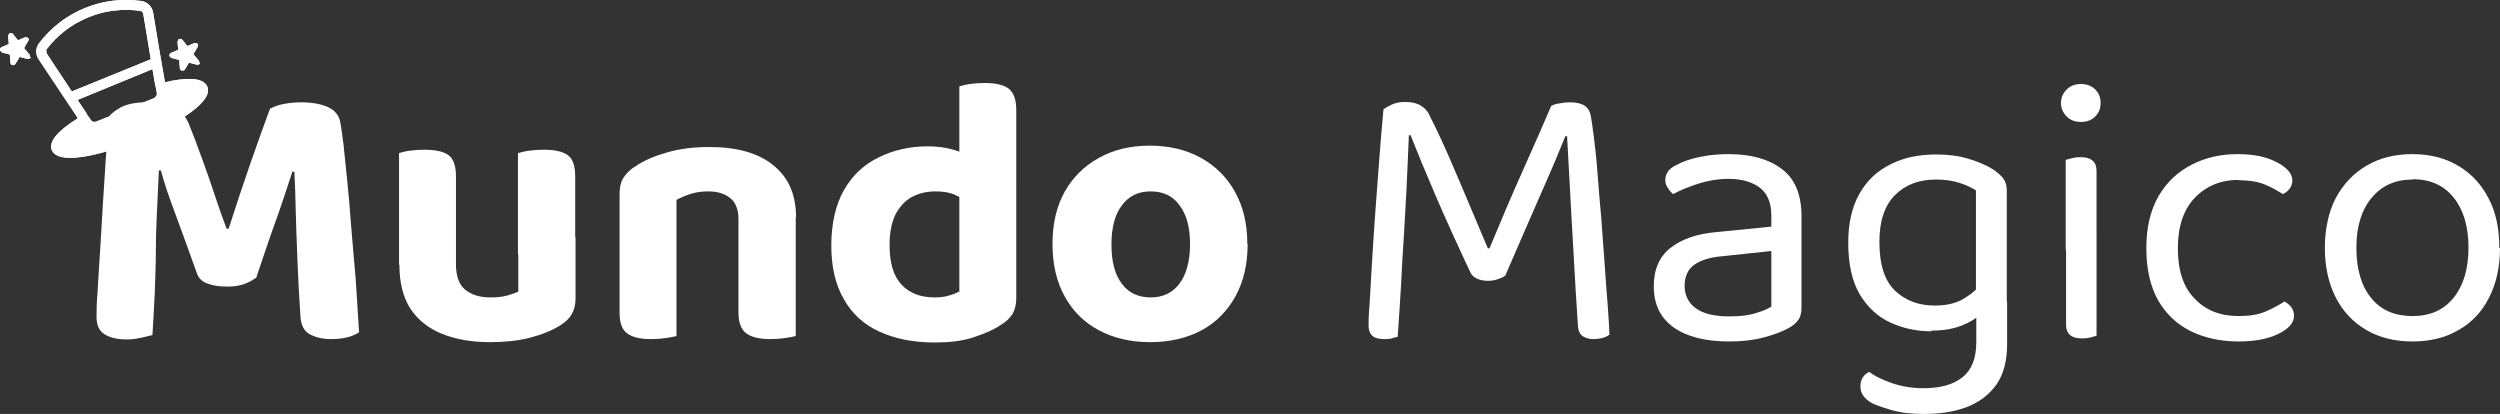 <?xml version="1.0" encoding="UTF-8"?>
<svg xmlns="http://www.w3.org/2000/svg" id="Capa_1" data-name="Capa 1" viewBox="0 0 73.8 12.22">
  <rect x="0" y="0" width="73.8" height="12.22" fill="#333333" stroke="none"/>
  <defs>
    <style>
      .cls-1 {
        fill: #fff;
      }
    </style>
  </defs>
  <g>
    <path class="cls-1" d="M7.52,8.22c-.08.07-.19.12-.33.17-.14.05-.3.07-.48.07-.23,0-.43-.03-.59-.09-.16-.06-.26-.16-.31-.31-.26-.72-.47-1.31-.65-1.79-.18-.48-.32-.89-.41-1.24h-.06c-.02.48-.04.91-.06,1.3-.02.39-.03.78-.03,1.15,0,.37-.02.75-.03,1.14-.02.39-.04.81-.07,1.27-.08.02-.19.05-.33.08-.14.03-.28.05-.41.05-.29,0-.51-.05-.67-.15-.16-.1-.24-.27-.24-.51,0-.17,0-.41.03-.74.02-.33.04-.71.07-1.13.03-.43.05-.88.08-1.35.03-.48.06-.95.09-1.41.03-.46.07-.89.1-1.29.06-.09.18-.18.36-.28.18-.09.43-.14.75-.14.34,0,.61.05.82.16.21.11.36.29.45.54.11.27.23.59.36.95.13.36.26.72.38,1.09.12.37.24.7.35.99h.06c.21-.66.43-1.31.65-1.95.22-.63.41-1.16.57-1.59.11-.06.24-.11.4-.14.16-.03.33-.05.52-.05.32,0,.59.05.79.14.2.09.32.24.36.42.03.14.06.37.1.68.03.31.07.67.11,1.07.04.4.08.83.11,1.27.04.44.07.87.11,1.29s.06.8.08,1.13c.02.33.04.6.05.79-.11.07-.23.12-.36.15-.12.03-.28.05-.47.05-.24,0-.45-.05-.62-.14-.17-.09-.26-.26-.28-.52-.04-.59-.07-1.15-.09-1.68-.02-.53-.04-1.02-.05-1.46s-.02-.82-.04-1.14h-.06c-.1.32-.24.73-.41,1.23-.18.49-.4,1.13-.66,1.91Z"></path>
    <path class="cls-1" d="M13.46,7.51h-1.68v-2.99c.07-.02.17-.05.31-.07.14-.02.28-.03.44-.03.32,0,.56.05.71.16.15.11.22.32.22.63v2.3ZM11.78,7.82v-.82h1.68v.8c0,.35.09.6.27.75.18.15.43.23.75.23.2,0,.37-.02.51-.06.14-.04.24-.08.31-.11v-1.61h1.69v1.81c0,.18-.04.34-.11.46-.07.13-.19.24-.35.34-.24.15-.54.27-.89.36s-.74.13-1.17.13c-.54,0-1.01-.08-1.41-.24-.4-.16-.72-.41-.94-.74-.22-.34-.33-.77-.33-1.31ZM16.98,7.51h-1.69v-2.99c.08-.02.18-.05.32-.07.14-.02.28-.03.44-.03.32,0,.56.05.71.16.15.11.22.32.22.63v2.3Z"></path>
    <path class="cls-1" d="M23.49,6.41v1.07h-1.69v-1.01c0-.28-.08-.49-.24-.62-.16-.13-.38-.2-.64-.2-.19,0-.36.02-.52.07-.16.05-.3.11-.43.18v1.58h-1.68v-1.77c0-.19.04-.35.12-.47s.19-.24.35-.33c.24-.17.55-.3.93-.41.38-.11.79-.16,1.25-.16.82,0,1.45.18,1.89.54.45.36.67.87.67,1.55ZM18.29,6.95h1.68v2.97c-.08.02-.18.04-.32.06-.14.02-.28.03-.44.03-.32,0-.55-.06-.7-.17-.15-.11-.22-.32-.22-.61v-2.28ZM21.8,6.95h1.69v2.97c-.08.02-.18.04-.32.06-.14.02-.28.03-.44.03-.32,0-.55-.06-.7-.17-.15-.11-.23-.32-.23-.61v-2.28Z"></path>
    <path class="cls-1" d="M28.32,8.59v-3.41h1.68v3.63c0,.18-.04.33-.11.46-.08.12-.2.24-.36.33-.2.14-.47.25-.8.36s-.71.15-1.14.15c-.63,0-1.17-.11-1.63-.32-.46-.21-.81-.53-1.05-.96-.25-.43-.37-.96-.37-1.59s.13-1.21.38-1.64c.25-.43.59-.75,1.03-.96.43-.21.91-.32,1.43-.32.27,0,.51.03.73.09.21.06.39.13.52.22v1.38c-.11-.09-.25-.17-.42-.25-.17-.08-.37-.11-.6-.11-.26,0-.5.06-.7.17s-.36.29-.48.52c-.11.23-.17.53-.17.9,0,.53.12.92.36,1.17.24.25.56.37.97.37.17,0,.31-.02.44-.06.13-.04.23-.08.31-.13ZM30,5.5h-1.68s0-2.95,0-2.95c.07-.02.17-.05.31-.07.14-.02.28-.03.44-.03.33,0,.57.06.71.17.14.11.22.32.22.62v2.25Z"></path>
    <path class="cls-1" d="M36.83,7.21c0,.59-.12,1.1-.36,1.54-.24.43-.57.77-1,1-.43.23-.94.35-1.52.35s-1.08-.12-1.51-.35c-.43-.23-.77-.56-1.01-1-.24-.43-.36-.95-.36-1.55s.12-1.11.36-1.54c.24-.43.58-.76,1.01-1,.43-.24.93-.36,1.5-.36s1.08.12,1.51.36c.43.24.77.57,1.01,1.01.24.43.36.94.36,1.52ZM33.96,5.65c-.36,0-.64.14-.84.41-.21.27-.31.66-.31,1.16s.1.89.31,1.16c.2.27.49.4.85.4s.65-.14.85-.41c.2-.27.31-.66.31-1.16s-.1-.87-.31-1.15c-.2-.28-.49-.41-.85-.41Z"></path>
    <path class="cls-1" d="M44.43,8.14c-.05.04-.12.07-.21.1-.09.03-.18.05-.29.05-.12,0-.23-.02-.32-.06-.09-.04-.16-.1-.2-.18-.4-.85-.75-1.62-1.05-2.32-.3-.7-.54-1.28-.72-1.74h-.05c-.02.57-.05,1.1-.07,1.59-.03.49-.05.97-.08,1.42-.03.46-.06.93-.08,1.4-.03.48-.06.99-.1,1.54-.05.01-.1.03-.18.05-.07.02-.15.02-.23.02-.17,0-.28-.04-.35-.11-.07-.07-.1-.17-.1-.29,0-.09,0-.3.03-.63.02-.33.04-.73.07-1.21.03-.48.06-.98.1-1.52.04-.54.08-1.07.12-1.6.04-.52.08-1,.12-1.42.06-.05.15-.1.26-.15.11-.05.24-.07.39-.07.17,0,.32.03.44.1.12.07.22.17.28.32.2.39.39.8.59,1.26s.39.91.58,1.36c.19.45.37.88.54,1.28h.05c.33-.8.66-1.57.99-2.31.33-.74.61-1.37.83-1.89.07-.04.15-.07.26-.08.11-.02.2-.03.29-.03.17,0,.31.03.41.08.1.06.17.15.2.28.03.13.06.35.1.66.04.31.08.67.11,1.09s.07.86.11,1.32c.03.46.07.91.1,1.36.03.45.06.85.09,1.21.03.36.04.64.05.86-.07.05-.14.08-.22.1-.08.02-.16.03-.26.03-.11,0-.21-.03-.3-.08-.09-.06-.14-.16-.15-.31-.05-.73-.09-1.46-.13-2.17-.04-.71-.08-1.37-.11-1.97-.03-.6-.06-1.08-.08-1.46h-.05c-.17.42-.39.95-.68,1.6-.29.65-.65,1.5-1.1,2.53Z"></path>
    <path class="cls-1" d="M51.04,4.55c.66,0,1.18.15,1.56.44.39.29.58.76.58,1.39v2.69c0,.17-.03.29-.1.38-.06.09-.16.17-.29.24-.18.1-.42.19-.72.27-.3.08-.64.12-1.02.12-.71,0-1.26-.14-1.65-.42s-.58-.68-.58-1.21c0-.49.16-.87.49-1.13.33-.26.78-.42,1.37-.47l1.61-.16v-.32c0-.38-.11-.65-.34-.83-.23-.17-.53-.26-.92-.26-.31,0-.61.05-.89.14-.28.09-.53.19-.75.31-.06-.05-.12-.12-.16-.19-.05-.07-.07-.15-.07-.22,0-.2.11-.35.33-.45.2-.11.44-.19.71-.24.27-.06.55-.08.86-.08ZM51.05,9.34c.32,0,.58-.03.79-.1.21-.06.36-.13.45-.19v-1.64l-1.41.15c-.39.03-.68.12-.87.26-.19.14-.28.35-.28.62s.11.5.33.66c.22.16.55.24.99.24Z"></path>
    <path class="cls-1" d="M57.01,9.78c-.44,0-.84-.09-1.21-.26s-.67-.45-.9-.83c-.23-.39-.34-.9-.34-1.53,0-.57.11-1.05.33-1.44.22-.39.53-.68.92-.87.39-.2.84-.29,1.35-.29.35,0,.67.04.96.13.29.09.53.19.73.32.11.08.21.16.28.25.07.09.11.21.11.35v3.5h-.91v-3.49c-.13-.08-.29-.16-.48-.22-.19-.06-.42-.1-.69-.1-.51,0-.91.15-1.22.46-.31.31-.46.77-.46,1.38,0,.68.16,1.16.47,1.45.31.29.7.43,1.16.43.33,0,.6-.06.8-.17.2-.11.37-.24.49-.37l.05.8c-.11.12-.29.23-.54.33-.25.1-.55.15-.9.15ZM58.34,10.1v-1.19h.91v1.25c0,.5-.11.9-.32,1.2-.22.3-.51.52-.88.66-.37.14-.8.2-1.26.2-.38,0-.7-.04-.97-.12-.27-.08-.46-.15-.56-.2-.23-.13-.34-.29-.34-.49,0-.11.02-.19.07-.27.05-.07.11-.13.19-.16.16.12.38.23.67.33.29.1.6.15.93.15.51,0,.89-.11,1.16-.33.27-.22.4-.56.4-1.03Z"></path>
    <path class="cls-1" d="M60.84,3.04c0-.16.06-.29.17-.4.11-.11.25-.16.42-.16s.31.05.42.16c.11.11.16.24.16.4s-.05.29-.16.4c-.11.11-.25.16-.42.16s-.31-.05-.42-.16c-.11-.11-.17-.24-.17-.4ZM61.89,7.38h-.91v-2.66s.1-.03.18-.05c.08-.02.16-.03.25-.03.16,0,.28.03.36.1.08.06.12.17.12.32v2.32ZM60.98,6.94h.91v2.97s-.09.03-.17.05c-.08.02-.16.03-.25.03-.16,0-.28-.03-.36-.1-.08-.06-.12-.17-.12-.31v-2.64Z"></path>
    <path class="cls-1" d="M66.08,5.31c-.51,0-.94.17-1.28.52-.34.35-.51.85-.51,1.5s.16,1.14.49,1.48c.33.35.76.52,1.3.52.32,0,.58-.04.79-.13.21-.09.4-.19.57-.3.08.05.15.1.2.17s.08.15.08.25c0,.21-.16.39-.47.54-.31.15-.7.22-1.17.22-.52,0-.99-.1-1.4-.3-.41-.2-.73-.5-.97-.91-.23-.41-.35-.92-.35-1.54s.12-1.12.36-1.54c.24-.41.57-.72.98-.93.41-.21.86-.31,1.35-.31s.86.08,1.16.24c.31.16.46.34.46.54,0,.09-.03.17-.08.24-.05.07-.12.12-.2.16-.17-.11-.35-.21-.55-.29s-.46-.12-.76-.12Z"></path>
    <path class="cls-1" d="M73.8,7.32c0,.56-.11,1.05-.32,1.46-.21.42-.51.74-.9.96-.39.23-.84.34-1.36.34s-.98-.11-1.37-.34c-.39-.23-.69-.55-.9-.96-.21-.42-.32-.9-.32-1.46s.11-1.06.32-1.47c.22-.41.52-.73.91-.96.39-.23.84-.34,1.35-.34s.96.11,1.35.34c.39.23.69.55.9.96.22.41.32.9.32,1.47ZM71.22,5.3c-.51,0-.91.18-1.21.54-.3.36-.45.85-.45,1.48s.15,1.13.44,1.48c.29.36.7.53,1.22.53s.92-.18,1.21-.54c.29-.36.44-.85.44-1.48s-.15-1.12-.44-1.48c-.29-.36-.69-.54-1.21-.54Z"></path>
  </g>
  <g>
    <path class="cls-1" d="M.91,1.69s-.02.04-.05.05c-.02,0-.03,0-.05,0l-.23-.06-.12.2s-.02.03-.04.04c-.02,0-.05,0-.07,0-.02-.01-.04-.04-.04-.06l-.02-.25-.23-.06S0,1.5,0,1.47c0-.04.02-.07.05-.08l.21-.09-.02-.24s.02-.07.05-.08c.03-.01.07,0,.09.02l.15.19.21-.09s.07,0,.09.02c.02.03.03.06,0,.09l-.12.21.16.19s.02.05.02.07Z"></path>
    <path class="cls-1" d="M5.91,1.86s-.03.04-.05.05c-.02,0-.04,0-.05,0l-.23-.06-.12.2s-.02.03-.04.03c-.02,0-.05,0-.07,0-.02-.01-.04-.04-.04-.06l-.02-.25-.23-.06s-.06-.04-.06-.07c0-.03.02-.07.05-.08l.21-.09-.02-.24s.02-.07.05-.08c.03-.01.07,0,.09.02l.15.19.21-.09s.07,0,.09.02c.02.03.03.06,0,.1l-.12.21.16.19s.02.05.02.07Z"></path>
    <path class="cls-1" d="M6.12,2.56c-.06-.15-.24-.23-.53-.23-.19,0-.44.03-.72.1-.12-.66-.23-1.34-.35-2.06-.03-.17-.16-.31-.34-.34-.57-.08-1.15-.01-1.68.21-.54.22-1,.58-1.35,1.04-.1.13-.11.32-.01.47.31.46.71,1.07,1.16,1.74-.61.38-.87.7-.77.94.21.51,1.71.06,2.56-.29.85-.35,2.24-1.08,2.03-1.58ZM1.38,1.58s-.03-.09,0-.13c.32-.42.74-.74,1.23-.94.48-.2,1.01-.26,1.53-.19.05.01.09.05.09.1.08.46.15.9.22,1.33l-2.33.95c-.28-.42-.53-.8-.74-1.12ZM2.29,2.95l2.21-.91c.03.15.05.31.08.46l.02.08s.02.11.03.17c.01.06-.03.12-.09.15l-1.7.69h-.01s-.04.01-.04.01c-.04,0-.09-.02-.11-.06l-.02-.03s-.05-.08-.08-.11l-.03-.06c-.09-.13-.18-.27-.26-.39Z"></path>
    <g>
      <path class="cls-1" d="M5.91,1.86s-.03.04-.05.05c-.02,0-.04,0-.05,0l-.23-.06-.12.2s-.02.03-.04.03c-.02,0-.05,0-.07,0-.02-.01-.04-.04-.04-.06l-.02-.25-.23-.06s-.06-.04-.06-.07c0-.03.02-.07.05-.08l.21-.09-.02-.24s.02-.07.05-.08c.03-.01.07,0,.09.02l.15.19.21-.09s.07,0,.09.02c.02.03.03.06,0,.1l-.12.21.16.19s.02.05.02.07Z"></path>
      <path class="cls-1" d="M.91,1.69s-.02.04-.05.05c-.02,0-.03,0-.05,0l-.23-.06-.12.2s-.02.03-.04.04c-.02,0-.05,0-.07,0-.02-.01-.04-.04-.04-.06l-.02-.25-.23-.06S0,1.5,0,1.47c0-.04.02-.07.05-.08l.21-.09-.02-.24s.02-.07.05-.08c.03-.01.07,0,.09.02l.15.19.21-.09s.07,0,.09.02c.02.03.03.06,0,.09l-.12.21.16.19s.02.05.02.07Z"></path>
      <path class="cls-1" d="M6.12,2.56c-.06-.15-.24-.23-.53-.23-.19,0-.44.03-.72.1-.12-.66-.23-1.34-.35-2.06-.03-.17-.16-.31-.34-.34-.57-.08-1.15-.01-1.68.21-.54.22-1,.58-1.35,1.04-.1.13-.11.32-.01.47.31.46.71,1.07,1.16,1.74-.61.38-.87.7-.77.94.21.51,1.71.06,2.56-.29.85-.35,2.24-1.08,2.03-1.58ZM1.38,1.58s-.03-.09,0-.13c.32-.42.74-.74,1.23-.94.48-.2,1.01-.26,1.53-.19.05.01.09.05.09.1.08.46.15.9.22,1.33l-2.33.95c-.28-.42-.53-.8-.74-1.12ZM2.29,2.95l2.21-.91c.03.15.05.31.08.46l.02.08s.02.11.03.17c.01.06-.03.12-.09.15l-1.7.69h-.01s-.04.01-.04.01c-.04,0-.09-.02-.11-.06l-.02-.03s-.05-.08-.08-.11l-.03-.06c-.09-.13-.18-.27-.26-.39ZM5.37,3.14c-.35.25-.85.51-1.39.73-.54.22-1.07.38-1.5.46-.47.08-.65.02-.67-.01,0-.04.11-.25.65-.59.01.02.03.04.04.05h.01l.02.02h0s.03.03.03.03h.03s.03.03.03.03h.03s.03.02.03.02h.04s.13.01.13.01h.03s.01-.01.01-.01h.03s.03-.02.03-.02l1.7-.69.04-.02.03-.02.03-.02.02-.02h.01l.02-.02.02-.03.02-.02h0s.02-.03.02-.03h0s.02-.03.02-.03h0s.01-.04.01-.04v-.03s.02-.03.02-.03v-.04s.01-.1.01-.1c.31-.08.53-.1.68-.1.16,0,.23.03.25.05,0,.04-.09.2-.48.47Z"></path>
    </g>
  </g>
</svg>
